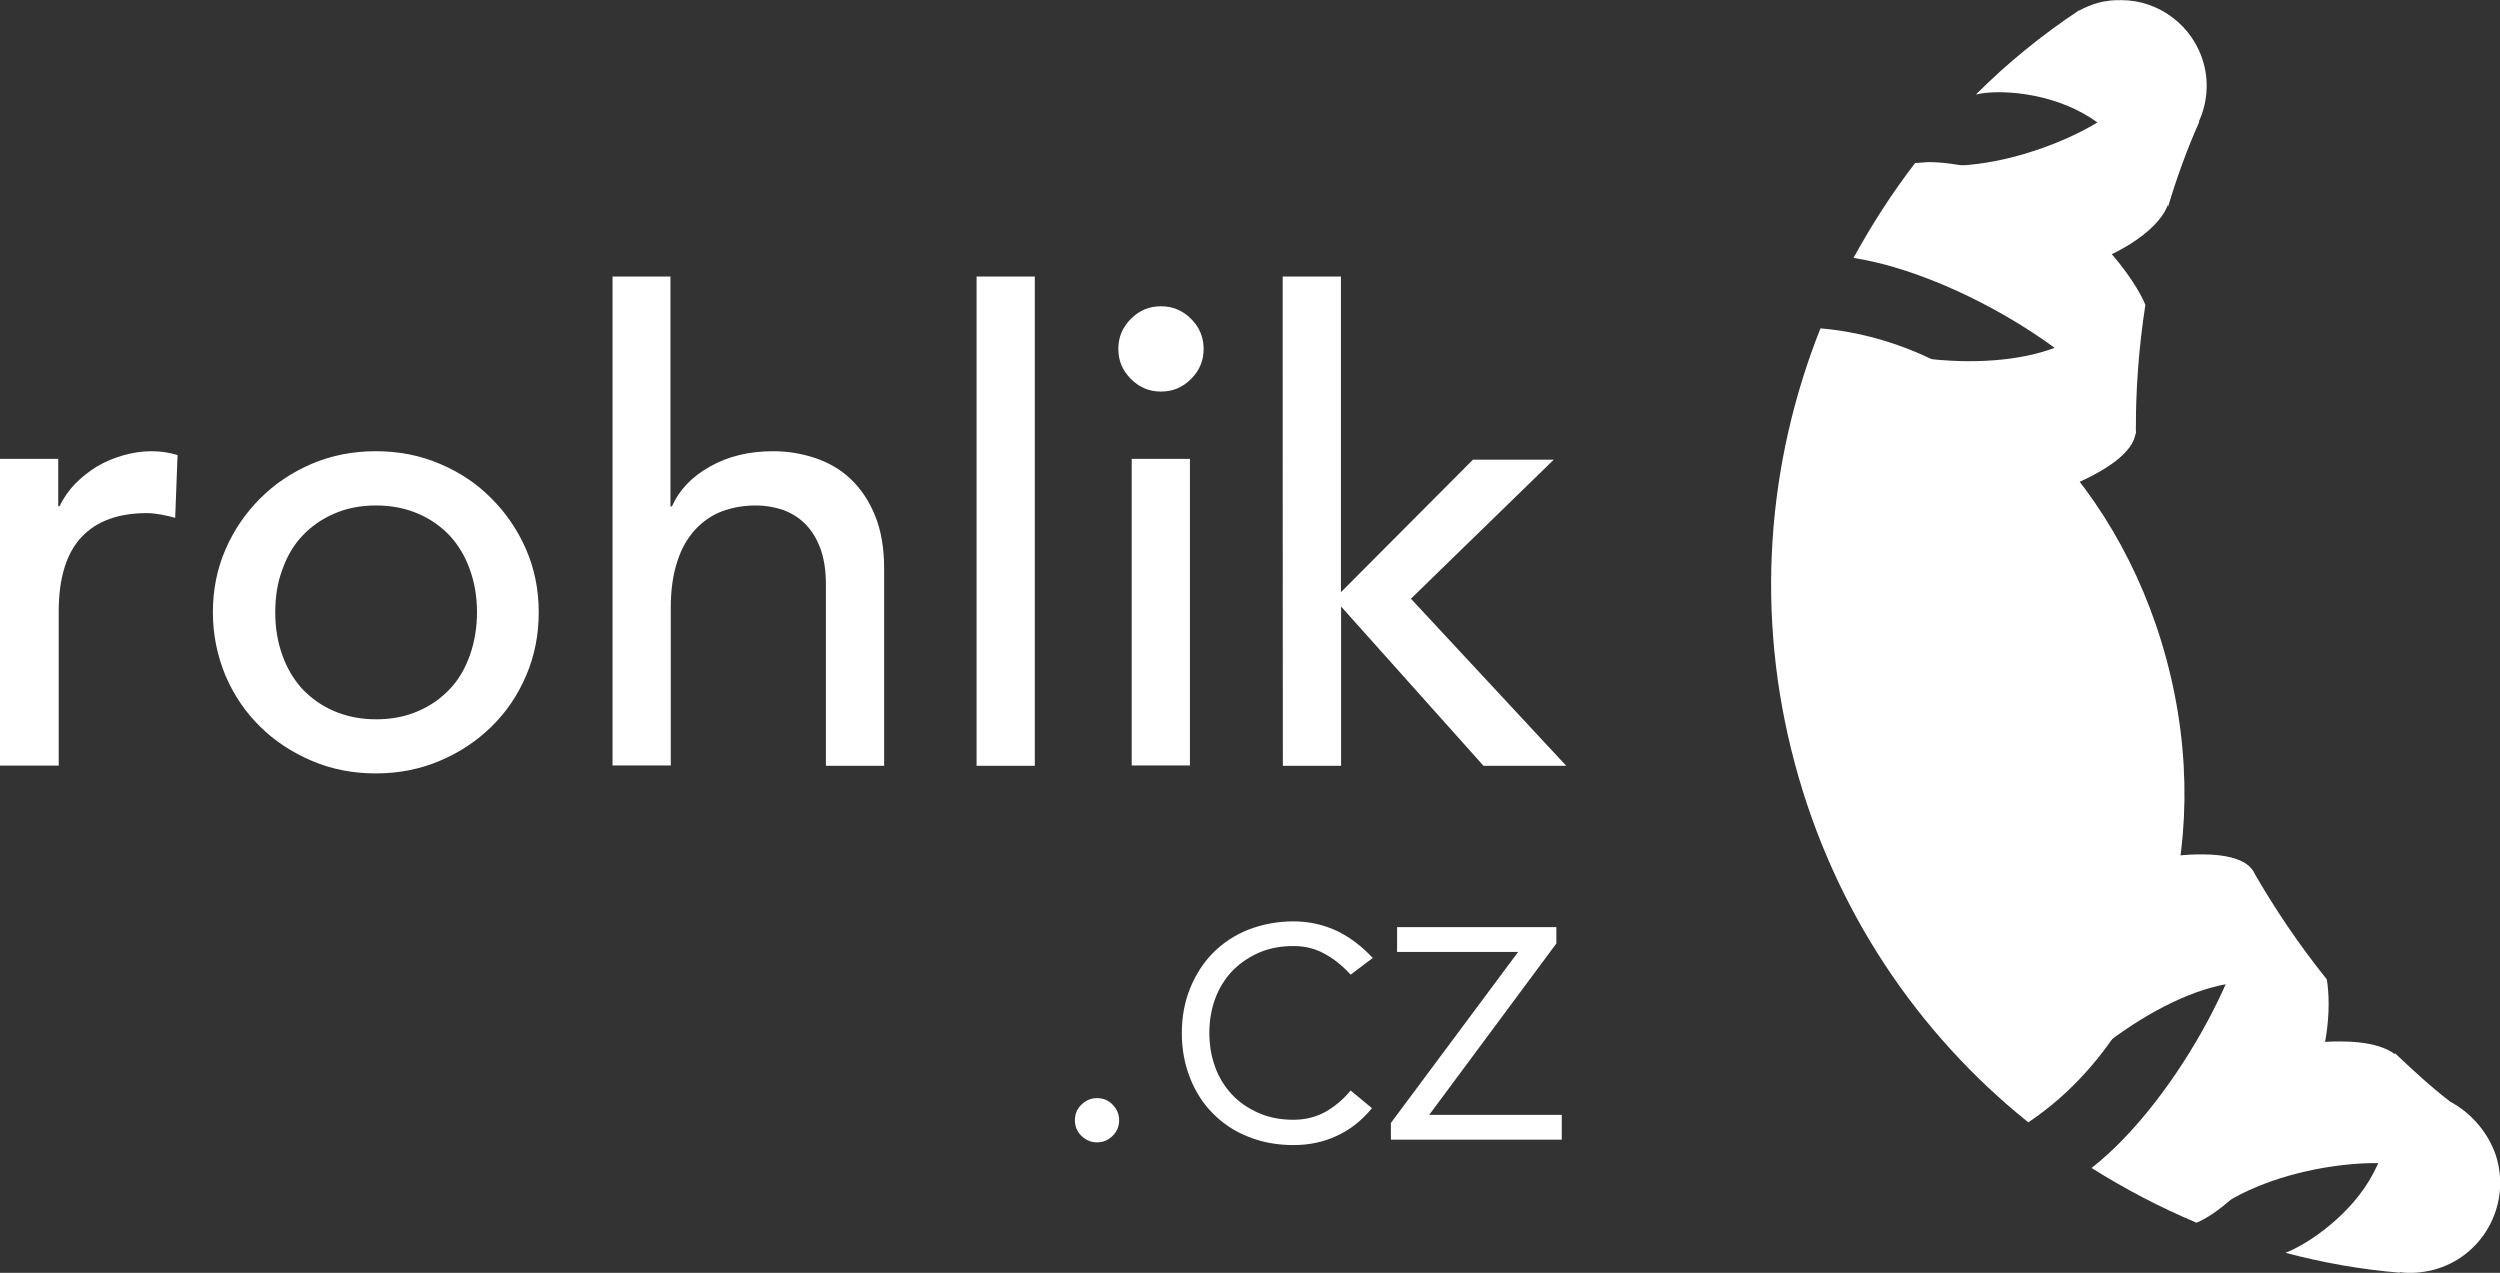 <?xml version="1.0" encoding="utf-8"?>
<!-- Generator: Adobe Illustrator 25.2.3, SVG Export Plug-In . SVG Version: 6.00 Build 0)  -->
<svg version="1.2" baseProfile="tiny" id="Layer_1" xmlns="http://www.w3.org/2000/svg" xmlns:xlink="http://www.w3.org/1999/xlink"
	 x="0px" y="0px" viewBox="0 0 157.13 80" overflow="visible" xml:space="preserve">
<rect x="0" y="0" width="157.13" height="80" fill="#333333" stroke="none"/>
<path fill-rule="evenodd" fill="#FFFFFF" d="M0,28.84h3.66v2.97h0.09c0.24-0.52,0.57-0.98,0.98-1.41c0.41-0.41,0.86-0.77,1.36-1.08
	c0.5-0.29,1.05-0.53,1.65-0.7s1.19-0.26,1.79-0.26s1.13,0.09,1.63,0.24l-0.15,3.95c-0.29-0.09-0.6-0.15-0.89-0.21
	c-0.29-0.05-0.6-0.09-0.89-0.09c-1.79,0-3.16,0.5-4.11,1.51c-0.94,1-1.43,2.56-1.43,4.67v9.69H0V28.84z M13.38,38.49
	c0-1.41,0.26-2.73,0.79-3.95c0.53-1.22,1.25-2.28,2.18-3.21c0.93-0.93,2.01-1.65,3.25-2.18c1.25-0.53,2.59-0.79,4.02-0.79
	c1.44,0,2.78,0.26,4.02,0.79c1.25,0.53,2.34,1.25,3.25,2.18c0.93,0.93,1.65,1.99,2.18,3.21c0.53,1.22,0.79,2.54,0.79,3.95
	s-0.26,2.73-0.79,3.97c-0.53,1.24-1.25,2.3-2.18,3.21c-0.93,0.91-2.01,1.63-3.25,2.15c-1.25,0.53-2.59,0.79-4.02,0.79
	c-1.44,0-2.78-0.26-4.02-0.79c-1.25-0.53-2.34-1.25-3.25-2.15c-0.93-0.91-1.65-1.98-2.18-3.21C13.66,41.22,13.38,39.9,13.38,38.49
	 M17.3,38.49c0,0.98,0.15,1.87,0.45,2.7c0.29,0.82,0.72,1.53,1.25,2.11c0.55,0.58,1.2,1.05,1.99,1.39c0.79,0.34,1.67,0.52,2.65,0.52
	s1.86-0.17,2.65-0.52c0.79-0.34,1.44-0.81,1.99-1.39c0.55-0.58,0.96-1.29,1.25-2.11c0.29-0.82,0.45-1.73,0.45-2.7
	c0-0.98-0.15-1.87-0.45-2.7c-0.29-0.82-0.72-1.53-1.25-2.11c-0.55-0.58-1.2-1.05-1.99-1.39c-0.79-0.34-1.67-0.52-2.65-0.52
	s-1.86,0.17-2.65,0.52c-0.79,0.34-1.44,0.81-1.99,1.39c-0.55,0.58-0.96,1.29-1.25,2.11C17.44,36.6,17.3,37.51,17.3,38.49
	 M38.48,17.38h3.66v14.45h0.09c0.46-1.03,1.25-1.87,2.4-2.51c1.13-0.64,2.46-0.96,3.95-0.96c0.93,0,1.8,0.14,2.66,0.43
	s1.6,0.72,2.23,1.32s1.15,1.36,1.53,2.3c0.38,0.93,0.57,2.04,0.57,3.32v12.4h-3.66V36.74c0-0.89-0.12-1.67-0.36-2.3
	c-0.24-0.64-0.57-1.15-0.98-1.55c-0.41-0.4-0.88-0.67-1.41-0.86c-0.53-0.17-1.08-0.26-1.65-0.26c-0.76,0-1.46,0.12-2.11,0.36
	c-0.65,0.24-1.22,0.64-1.7,1.15c-0.48,0.53-0.88,1.2-1.13,2.01c-0.27,0.81-0.41,1.77-0.41,2.89v9.93H38.5V17.38
	C38.5,17.38,38.48,17.38,38.48,17.38z M61.38,17.38h3.66v30.75h-3.66V17.38z M70.29,21.93c0-0.74,0.26-1.36,0.79-1.89
	c0.53-0.53,1.15-0.79,1.89-0.79c0.74,0,1.36,0.26,1.89,0.79c0.53,0.53,0.79,1.15,0.79,1.89c0,0.74-0.26,1.36-0.79,1.89
	c-0.53,0.53-1.15,0.79-1.89,0.79c-0.74,0-1.36-0.26-1.89-0.79C70.55,23.29,70.29,22.67,70.29,21.93 M71.13,28.84h3.66v19.27h-3.66
	C71.13,48.11,71.13,28.84,71.13,28.84z M80.62,17.38h3.66v19.84l8.3-8.33h5.08l-8.98,8.74l9.76,10.5h-5.2l-8.95-10.01v10.01h-3.66
	C80.62,48.13,80.62,17.38,80.62,17.38z"/>
<path fill-rule="evenodd" fill="#FFFFFF" d="M67.56,70.41c0-0.4,0.14-0.72,0.41-0.98c0.27-0.27,0.6-0.41,0.98-0.41
	c0.4,0,0.72,0.14,0.98,0.41c0.27,0.27,0.41,0.6,0.41,0.98c0,0.38-0.14,0.72-0.41,0.98c-0.27,0.27-0.6,0.41-0.98,0.41
	c-0.38,0-0.7-0.14-0.98-0.41S67.56,70.79,67.56,70.41 M86.23,69.65c-0.65,0.79-1.39,1.37-2.23,1.75c-0.82,0.38-1.72,0.57-2.7,0.57
	c-1.03,0-1.96-0.17-2.83-0.52c-0.88-0.34-1.61-0.84-2.23-1.46c-0.62-0.62-1.1-1.37-1.44-2.23c-0.34-0.86-0.52-1.8-0.52-2.82
	c0-1.01,0.17-1.96,0.52-2.82s0.82-1.6,1.44-2.23c0.62-0.62,1.36-1.12,2.23-1.46c0.88-0.34,1.82-0.52,2.83-0.52
	c0.98,0,1.89,0.21,2.73,0.6c0.84,0.41,1.58,0.98,2.25,1.7l-1.39,1.05c-0.5-0.55-1.05-1-1.65-1.32c-0.6-0.33-1.24-0.48-1.94-0.48
	c-0.81,0-1.55,0.14-2.2,0.43c-0.65,0.29-1.22,0.69-1.68,1.17c-0.46,0.5-0.81,1.07-1.05,1.73c-0.24,0.67-0.36,1.37-0.36,2.13
	s0.12,1.46,0.36,2.13c0.24,0.67,0.6,1.24,1.05,1.73c0.46,0.5,1.03,0.88,1.68,1.17c0.65,0.29,1.39,0.43,2.2,0.43
	c0.74,0,1.41-0.17,2.01-0.5c0.6-0.34,1.13-0.79,1.58-1.34L86.23,69.65z M87.42,70.58l8-10.75h-7.61v-1.56h10.01v1.03l-7.99,10.77
	h8.33v1.56H87.42V70.58z"/>
<path fill="#FFFFFF" d="M144.04,65.77c-6.82,1.29-11.08,7.23-10.36,7.95c0.72,0.7,4.62,3.02,4.95,2.77
	c4.24-3.56,12.09-3.81,12.76-3.01c0.67,0.81-0.69-7.06-0.69-7.06s-0.76-0.96-3.52-0.96C146.34,65.44,145.31,65.53,144.04,65.77"/>
<path fill="#FFFFFF" d="M134.81,54.09c-6.82,1.29-11.08,7.23-10.36,7.95c0.72,0.7,2.9,8.61,3.16,8.26
	c3.44-4.55,10.17-9.14,14.55-8.52c0.62,0.09,0.81-2.3,0.48-4.28c-0.22-1.34-0.94-2.53-0.94-2.53s-0.15-1.27-3.28-1.27
	C137.49,53.69,136.31,53.8,134.81,54.09"/>
<path fill="#FFFFFF" d="M131.17,20.76c-3.49,2.73-11.13,2.39-16.37,0.17c-0.4-0.17,1.17,7.49,0.91,8.47c-0.26,0.96,6.39,4,12.95,1.7
	c6.36-2.23,5.53-4.21,5.53-4.21s0.19-0.89-0.17-1.91c-0.65-1.82-2.06-4.28-2.7-4.28C131.26,20.73,131.21,20.75,131.17,20.76"/>
<path fill="#FFFFFF" d="M133.18,6.49c-0.19,1.03-7.11,4.72-12.56,3.78c-0.43-0.07-2.65,3.9-2.9,4.86c-0.26,0.96,6.39,4,12.95,1.7
	c5.15-1.8,5.6-4.02,5.6-4.02s0.15-1.75-0.09-2.59c-0.53-1.86-2.37-3.83-2.87-3.83C133.23,6.37,133.2,6.4,133.18,6.49"/>
<path fill="#FFFFFF" d="M149.16,73.76c-1.34,2.56-4.07,4.43-5.51,4.98c2.34,0.62,4.74,1.05,7.18,1.25v-0.03
	c0.69,0.09,1.41,0.03,2.13-0.15c3.01-0.81,4.79-3.9,3.99-6.92c-0.43-1.58-1.61-2.94-2.94-3.64c-1.25-0.96-2.3-1.94-3.49-3.06
	C150.63,66.9,151.03,70.19,149.16,73.76"/>
<path fill="#FFFFFF" d="M131.46,73.41c2.1,1.32,4.29,2.47,6.6,3.44c0.91-0.38,3.44-1.91,6.32-6.75c2.68-4.48,1.86-8.55,1.86-8.55
	c-1.7-2.11-3.26-4.41-4.67-6.87C142.16,59.17,136.91,69.15,131.46,73.41"/>
<path fill="#FFFFFF" d="M112.81,47.99c2.47,9.24,7.75,16.99,14.67,22.55c8.06-5.39,11.89-17.16,8.69-29.08
	c-3.16-11.78-12.18-20.01-21.75-20.82C111.07,29.06,110.28,38.58,112.81,47.99"/>
<path fill="#FFFFFF" d="M120.37,10.25c-1.44,1.87-2.73,3.88-3.87,5.96c6.72,1.05,15.84,6.77,17.74,11.13
	c-0.02-2.8,0.19-5.53,0.6-8.18c-0.69-1.68-2.95-4.53-5.36-6.12c-3.69-2.44-6.72-2.85-8.31-2.85
	C120.85,10.22,120.57,10.23,120.37,10.25"/>
<path fill="#FFFFFF" d="M131.89,0.17c-0.43,0.12-0.84,0.29-1.22,0.5V0.65c-2.35,1.56-4.52,3.33-6.48,5.29
	c1.36-0.34,4.66-0.17,7.2,1.46c3.33,2.13,4.59,4.88,4.88,5.58c0.55-1.84,1.2-3.62,1.96-5.33h-0.03c0.5-1.1,0.65-2.39,0.31-3.64
	c-0.65-2.4-2.82-4-5.19-4C132.82,0,132.36,0.05,131.89,0.17"/>
<path fill-rule="evenodd" fill="#FFFFFF" fill-opacity="0.1" d="M134.25,27.34c-0.02-2.8,0.19-5.53,0.6-8.18
	c-0.69-1.68-2.95-4.53-5.36-6.12c-4.5-2.97-7.99-2.92-9.14-2.8c-1.44,1.87-2.73,3.88-3.87,5.96
	C123.22,17.26,132.34,22.98,134.25,27.34"/>
<path fill-rule="evenodd" fill="#FFFFFF" fill-opacity="0.1" d="M146.24,61.54c-1.7-2.11-3.26-4.41-4.67-6.87
	c0.58,4.5-4.66,14.5-10.1,18.74c2.1,1.32,4.29,2.47,6.6,3.44c0.91-0.38,3.44-1.91,6.32-6.75C147.06,65.62,146.24,61.54,146.24,61.54
	"/>
<path fill-rule="evenodd" fill="#FFFFFF" fill-opacity="0.1" d="M131.38,7.38c3.33,2.13,4.59,4.88,4.88,5.58
	c0.55-1.84,1.2-3.62,1.96-5.33h-0.03c0.5-1.1,0.65-2.39,0.31-3.64c-0.77-2.87-3.71-4.59-6.58-3.81c-0.43,0.12-0.84,0.29-1.22,0.5
	V0.67c-2.35,1.56-4.52,3.33-6.49,5.29C125.54,5.6,128.82,5.77,131.38,7.38"/>
<path fill-rule="evenodd" fill="#FFFFFF" fill-opacity="0.1" d="M156.94,72.9c-0.43-1.58-1.61-2.94-2.94-3.64
	c-1.25-0.96-2.3-1.94-3.49-3.06c0.12,0.7,0.52,3.97-1.36,7.56c-1.34,2.56-4.07,4.43-5.51,4.98c2.34,0.62,4.74,1.05,7.18,1.25v-0.03
	c0.69,0.09,1.41,0.03,2.13-0.15C155.96,79.01,157.75,75.92,156.94,72.9"/>
<path fill-rule="evenodd" fill="#FFFFFF" fill-opacity="0.1" d="M136.17,41.46c-3.16-11.78-12.18-20.01-21.73-20.82
	c-3.37,8.4-4.14,17.93-1.61,27.35c2.47,9.24,7.75,16.99,14.67,22.55C135.53,65.17,139.36,53.39,136.17,41.46"/>
</svg>
